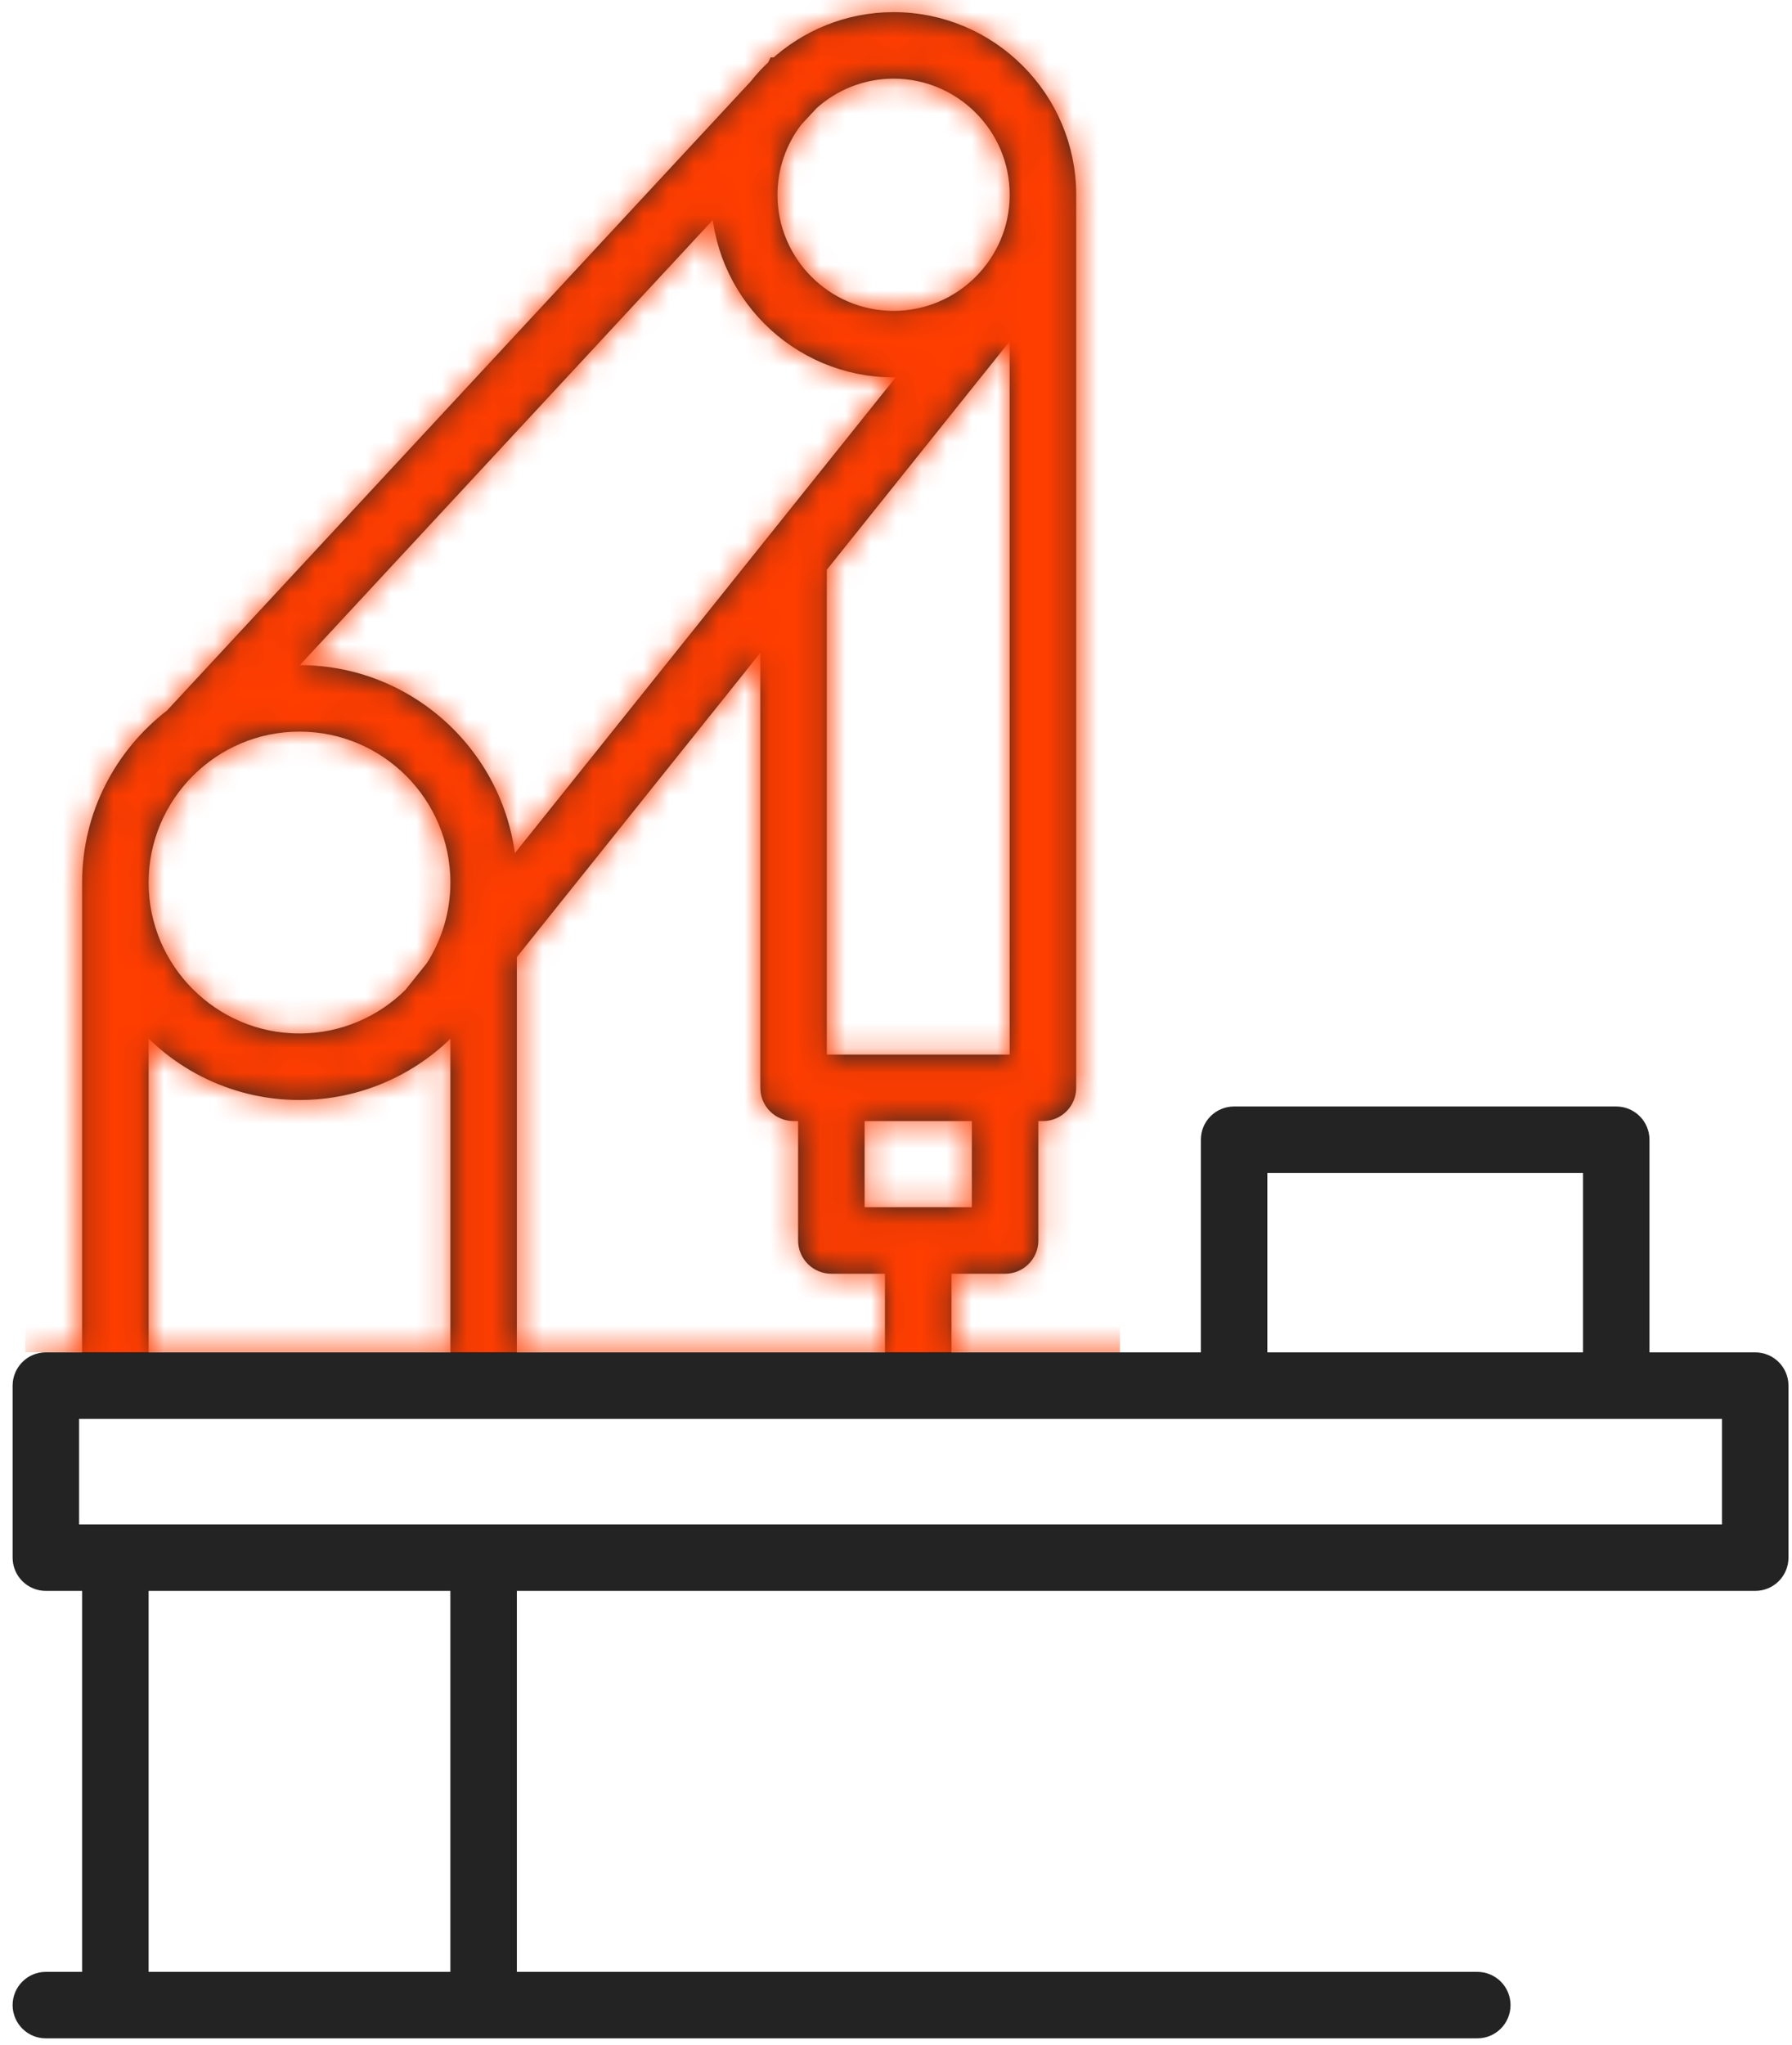 <svg width="71" height="81" viewBox="0 0 71 81" fill="none" xmlns="http://www.w3.org/2000/svg">
<g id="Group 365">
<g id="Group 23">
<path id="Vector" d="M69.543 54.064H64.853V45.142C64.853 44.69 64.488 44.325 64.036 44.325H48.895C48.443 44.325 48.078 44.69 48.078 45.142V54.064H37.197V49.95H39.822C40.273 49.95 40.639 49.585 40.639 49.133V43.903H41.322C41.774 43.903 42.139 43.537 42.139 43.086V7.714C42.139 4.002 39.117 0.981 35.404 0.981C33.644 0.981 32.045 1.665 30.844 2.774L30.843 2.774L30.842 2.776C30.582 3.016 30.339 3.275 30.119 3.555L6.952 28.515C5.012 29.998 3.753 32.33 3.753 34.955V54.064H1.817C1.366 54.064 1 54.429 1 54.881V61.694C1 62.146 1.366 62.511 1.817 62.511H3.753V78.6H1.817C1.366 78.6 1 78.965 1 79.417C1 79.869 1.366 80.234 1.817 80.234H58.531C58.983 80.234 59.348 79.869 59.348 79.417C59.348 78.965 58.983 78.6 58.531 78.6H19.978V62.511H69.543C69.995 62.511 70.36 62.146 70.36 61.694V54.881C70.36 54.429 69.995 54.064 69.543 54.064ZM49.712 45.959H63.219V54.064H49.712V45.959ZM35.563 54.064H19.978V37.731L30.624 24.433V43.085C30.624 43.536 30.99 43.902 31.441 43.902H32.122V49.132C32.122 49.584 32.488 49.949 32.939 49.949H35.563V54.064ZM39.005 48.316H33.756V43.903H39.005V48.316ZM40.505 42.268H39.822H32.939H32.258V22.392L40.447 12.165C40.448 12.163 40.448 12.16 40.45 12.158C40.468 12.139 40.487 12.119 40.504 12.098L40.505 42.268ZM40.505 7.714C40.505 10.526 38.216 12.813 35.404 12.813C32.592 12.813 30.304 10.526 30.304 7.714C30.304 6.549 30.701 5.478 31.361 4.618L32.011 3.918C32.913 3.111 34.1 2.615 35.404 2.615C38.216 2.615 40.505 4.903 40.505 7.714ZM28.68 7.507C28.678 7.576 28.67 7.644 28.67 7.714C28.67 11.427 31.691 14.447 35.404 14.447C35.819 14.447 36.224 14.404 36.619 14.331L19.969 35.127C19.97 35.069 19.978 35.013 19.978 34.955C19.978 30.482 16.338 26.843 11.865 26.843C11.447 26.843 11.039 26.884 10.638 26.946L28.68 7.507ZM11.866 28.477C15.439 28.477 18.345 31.383 18.345 34.955C18.345 36.235 17.967 37.427 17.323 38.433L16.432 39.545C15.26 40.711 13.645 41.433 11.866 41.433C8.294 41.433 5.388 38.527 5.388 34.955C5.388 31.383 8.293 28.477 11.866 28.477ZM5.388 39.817C6.869 41.786 9.218 43.068 11.866 43.068C14.129 43.068 16.176 42.134 17.649 40.634C17.653 40.63 17.659 40.629 17.662 40.624L17.69 40.589C17.925 40.347 18.142 40.087 18.345 39.816V54.064H5.388V39.817ZM18.344 78.6H5.388V62.511H18.344V78.6ZM68.726 60.877H2.634V55.698H48.895H64.036H68.726V60.877Z" fill="#232323" stroke="#232323"/>
</g>
<g id="Mask group">
<mask id="mask0_298_460" style="mask-type:alpha" maskUnits="userSpaceOnUse" x="0" y="0" width="71" height="81">
<g id="Group 24">
<path id="Vector_2" d="M69.543 54.064H64.853V45.142C64.853 44.69 64.488 44.325 64.036 44.325H48.895C48.443 44.325 48.078 44.69 48.078 45.142V54.064H37.197V49.95H39.822C40.273 49.95 40.639 49.585 40.639 49.133V43.903H41.322C41.774 43.903 42.139 43.537 42.139 43.086V7.714C42.139 4.002 39.117 0.981 35.404 0.981C33.644 0.981 32.045 1.665 30.844 2.774L30.843 2.774L30.842 2.776C30.582 3.016 30.339 3.275 30.119 3.555L6.952 28.515C5.012 29.998 3.753 32.33 3.753 34.955V54.064H1.817C1.366 54.064 1 54.429 1 54.881V61.694C1 62.146 1.366 62.511 1.817 62.511H3.753V78.6H1.817C1.366 78.6 1 78.965 1 79.417C1 79.869 1.366 80.234 1.817 80.234H58.531C58.983 80.234 59.348 79.869 59.348 79.417C59.348 78.965 58.983 78.6 58.531 78.6H19.978V62.511H69.543C69.995 62.511 70.36 62.146 70.36 61.694V54.881C70.36 54.429 69.995 54.064 69.543 54.064ZM49.712 45.959H63.219V54.064H49.712V45.959ZM35.563 54.064H19.978V37.731L30.624 24.433V43.085C30.624 43.536 30.99 43.902 31.441 43.902H32.122V49.132C32.122 49.584 32.488 49.949 32.939 49.949H35.563V54.064ZM39.005 48.316H33.756V43.903H39.005V48.316ZM40.505 42.268H39.822H32.939H32.258V22.392L40.447 12.165C40.448 12.163 40.448 12.16 40.45 12.158C40.468 12.139 40.487 12.119 40.504 12.098L40.505 42.268ZM40.505 7.714C40.505 10.526 38.216 12.813 35.404 12.813C32.592 12.813 30.304 10.526 30.304 7.714C30.304 6.549 30.701 5.478 31.361 4.618L32.011 3.918C32.913 3.111 34.1 2.615 35.404 2.615C38.216 2.615 40.505 4.903 40.505 7.714ZM28.68 7.507C28.678 7.576 28.67 7.644 28.67 7.714C28.67 11.427 31.691 14.447 35.404 14.447C35.819 14.447 36.224 14.404 36.619 14.331L19.969 35.127C19.97 35.069 19.978 35.013 19.978 34.955C19.978 30.482 16.338 26.843 11.865 26.843C11.447 26.843 11.039 26.884 10.638 26.946L28.68 7.507ZM11.866 28.477C15.439 28.477 18.345 31.383 18.345 34.955C18.345 36.235 17.967 37.427 17.323 38.433L16.432 39.545C15.26 40.711 13.645 41.433 11.866 41.433C8.294 41.433 5.388 38.527 5.388 34.955C5.388 31.383 8.293 28.477 11.866 28.477ZM5.388 39.817C6.869 41.786 9.218 43.068 11.866 43.068C14.129 43.068 16.176 42.134 17.649 40.634C17.653 40.63 17.659 40.629 17.662 40.624L17.69 40.589C17.925 40.347 18.142 40.087 18.345 39.816V54.064H5.388V39.817ZM18.344 78.6H5.388V62.511H18.344V78.6ZM68.726 60.877H2.634V55.698H48.895H64.036H68.726V60.877Z" fill="#232323" stroke="#232323"/>
</g>
</mask>
<g mask="url(#mask0_298_460)">
<rect id="Rectangle 4" x="1" y="-11.019" width="43.374" height="64.578" fill="#FF3D00"/>
</g>
</g>
</g>
</svg>
